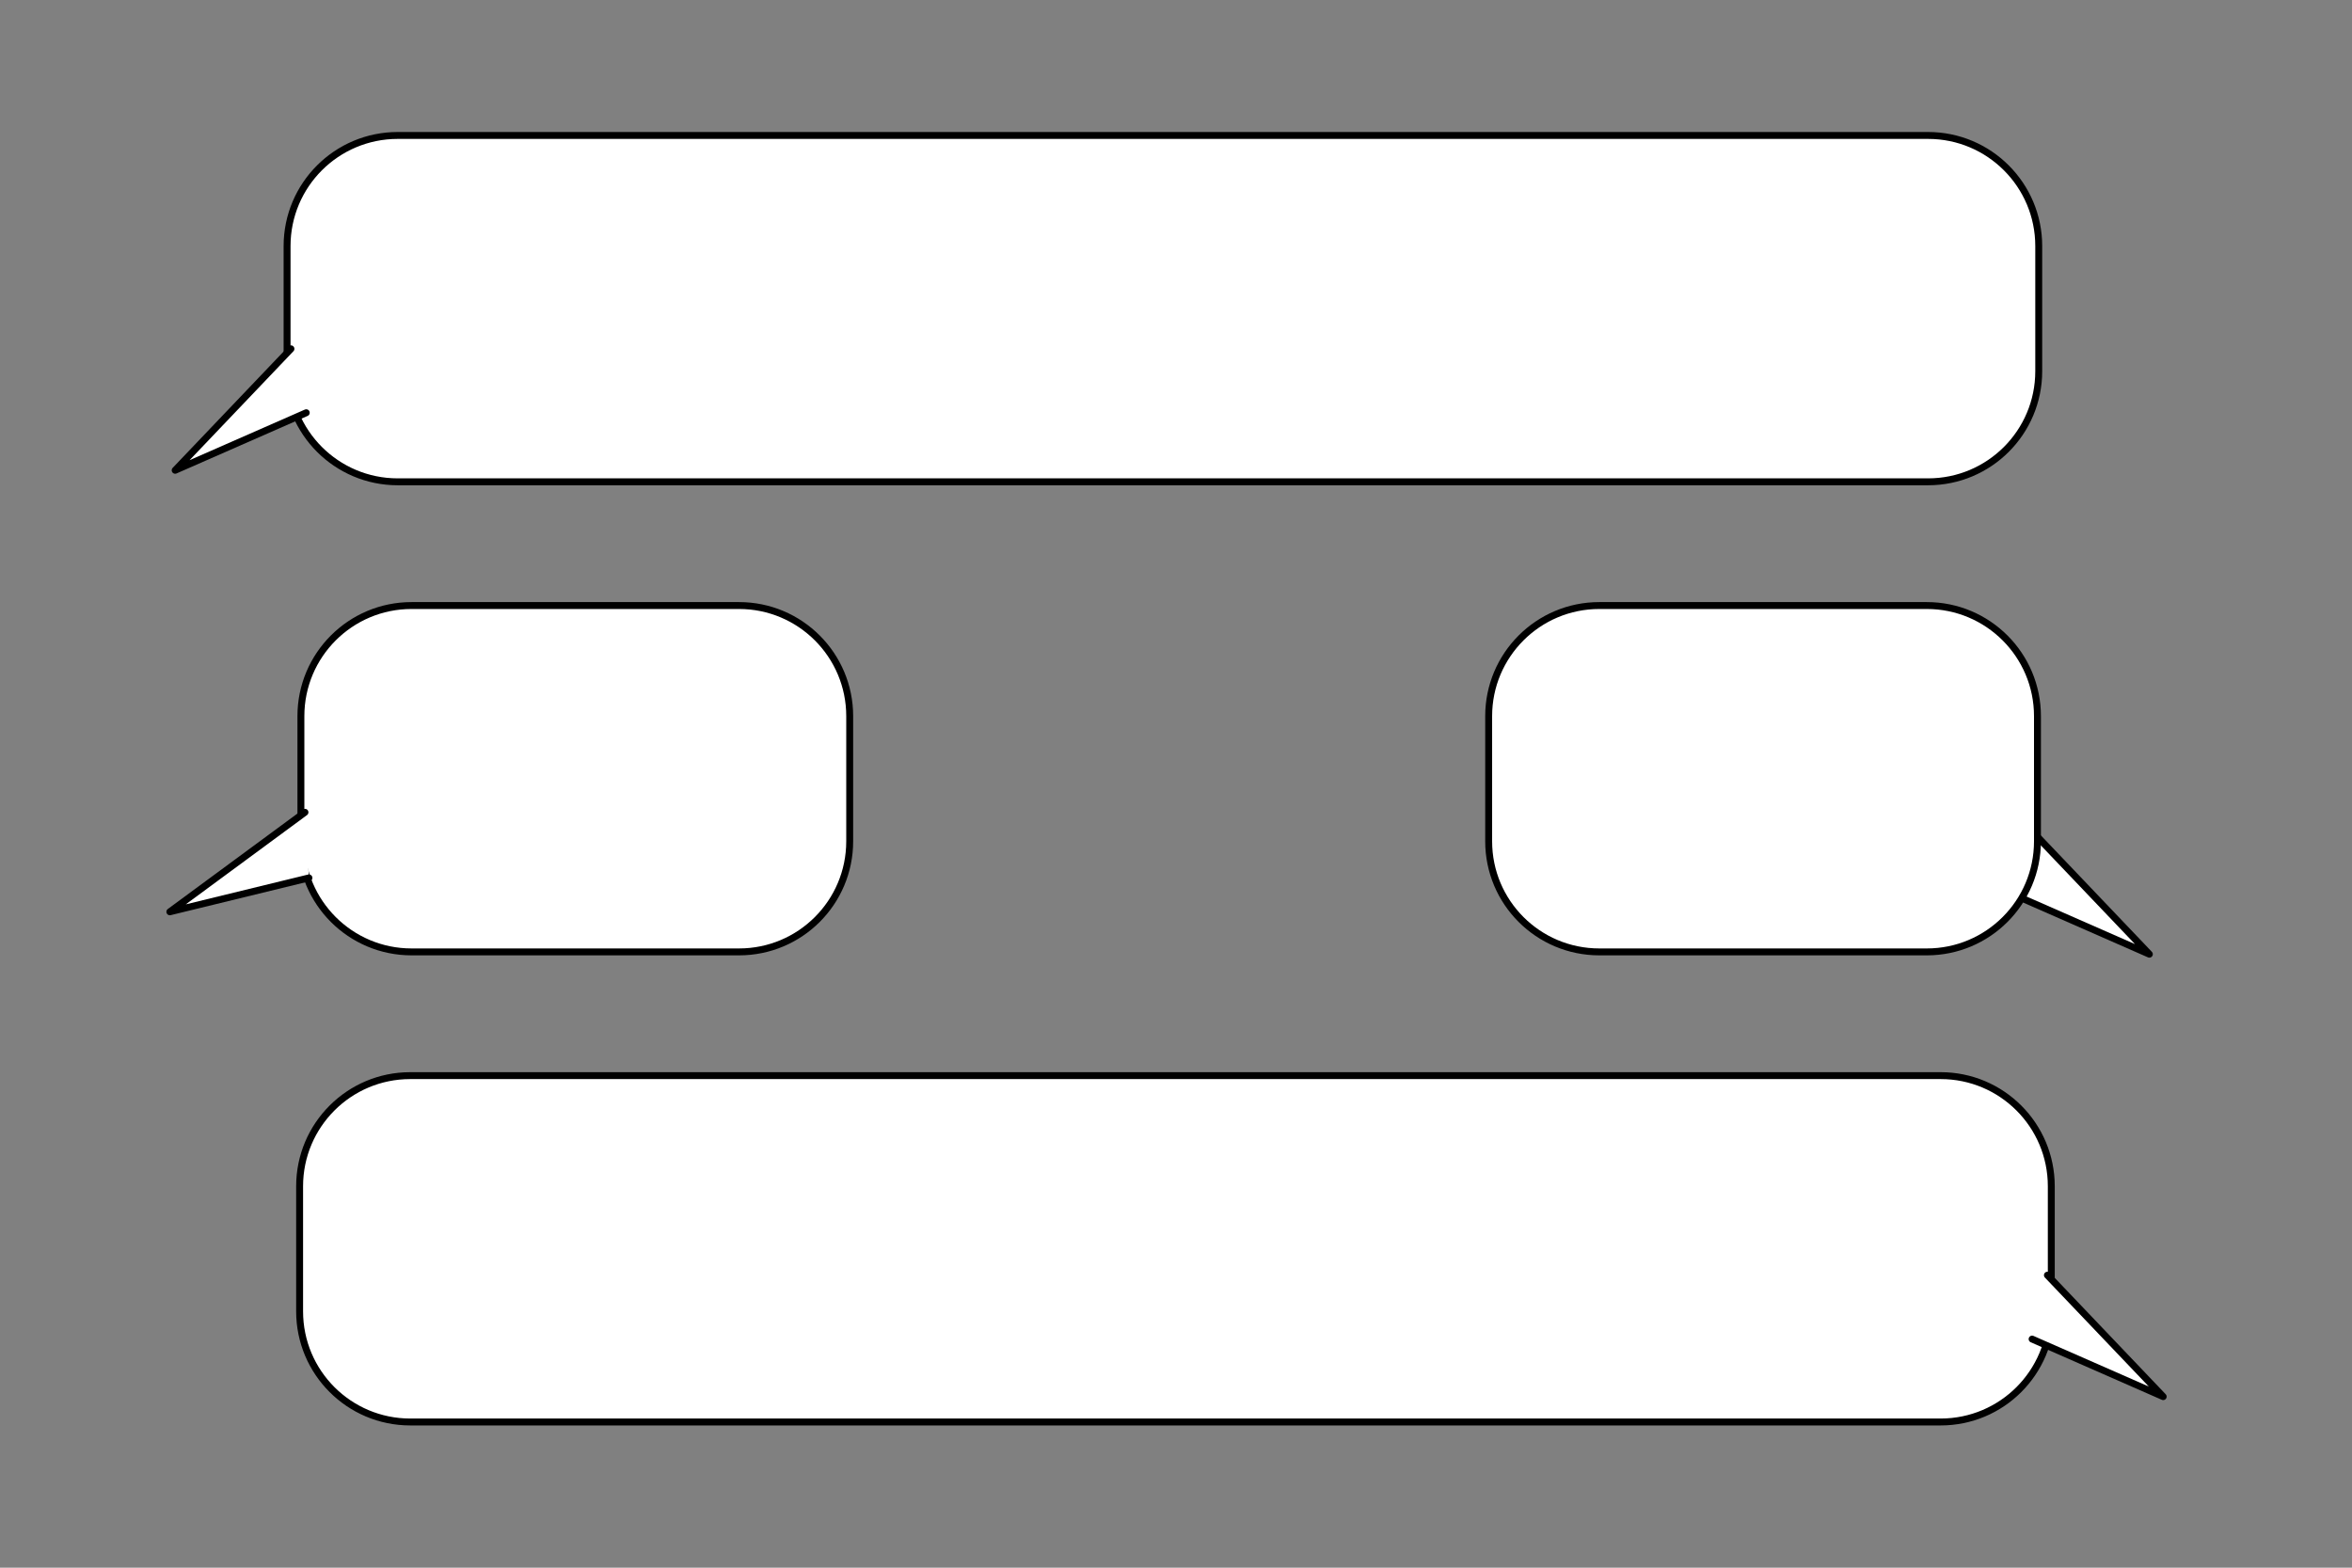 <?xml version="1.0" encoding="utf-8"?>
<svg viewBox="0 0 170.079 113.386" xmlns="http://www.w3.org/2000/svg" xmlns:xlink="http://www.w3.org/1999/xlink">
  <rect x="0" y="0" width="170.079" height="113.386" fill="#808080" stroke="none"/>
  <g id="am1">
    <g id="am2">
      <path id="am3" style="fill:#ffffff;fill-opacity:1;fill-rule:nonzero;opacity:1;stroke:#000000;stroke-linecap:round;stroke-linejoin:round;stroke-miterlimit:10;stroke-opacity:1;stroke-width:0.5;" d="M147.053,60.23 C147.053,60.23,155.426,69.014,155.426,69.014 C155.426,69.014,145.947,64.852,145.947,64.852"/>
      <path id="am4" style="fill:#ffffff;fill-opacity:1;fill-rule:nonzero;opacity:1;stroke:#000000;stroke-linecap:round;stroke-linejoin:round;stroke-miterlimit:10;stroke-opacity:1;stroke-width:0.5;" d="M107.649,60.848 C107.649,65.266,111.23,68.848,115.649,68.848 C115.649,68.848,139.334,68.848,139.334,68.848 C143.752,68.848,147.334,65.266,147.334,60.848 C147.334,60.848,147.334,51.797,147.334,51.797 C147.334,47.379,143.752,43.797,139.334,43.797 C139.334,43.797,115.649,43.797,115.649,43.797 C111.23,43.797,107.649,47.379,107.649,51.797 C107.649,51.797,107.649,60.848,107.649,60.848 z"/>
    </g>
    <g id="am5">
      <path id="am6" style="fill:#ffffff;fill-opacity:1;fill-rule:nonzero;opacity:1;stroke:#000000;stroke-linecap:round;stroke-linejoin:round;stroke-miterlimit:10;stroke-opacity:1;stroke-width:0.5;" d="M21.666,94.848 C21.666,99.266,25.248,102.848,29.666,102.848 C29.666,102.848,140.334,102.848,140.334,102.848 C144.752,102.848,148.334,99.266,148.334,94.848 C148.334,94.848,148.334,85.797,148.334,85.797 C148.334,81.379,144.752,77.797,140.334,77.797 C140.334,77.797,29.666,77.797,29.666,77.797 C25.248,77.797,21.666,81.379,21.666,85.797 C21.666,85.797,21.666,94.848,21.666,94.848 z"/>
      <path id="am7" style="fill:#ffffff;fill-opacity:1;fill-rule:nonzero;opacity:1;stroke:#000000;stroke-linecap:round;stroke-linejoin:round;stroke-miterlimit:10;stroke-opacity:1;stroke-width:0.5;" d="M148.053,92.23 C148.053,92.23,156.426,101.014,156.426,101.014 C156.426,101.014,146.947,96.852,146.947,96.852"/>
    </g>
    <g id="am8">
      <path id="am9" style="fill:#ffffff;fill-opacity:1;fill-rule:nonzero;opacity:1;stroke:#000000;stroke-linecap:round;stroke-linejoin:round;stroke-miterlimit:10;stroke-opacity:1;stroke-width:0.5;" d="M147.426,26.848 C147.426,31.266,143.844,34.848,139.426,34.848 C139.426,34.848,28.759,34.848,28.759,34.848 C24.34,34.848,20.759,31.266,20.759,26.848 C20.759,26.848,20.759,17.797,20.759,17.797 C20.759,13.379,24.34,9.797,28.759,9.797 C28.759,9.797,139.426,9.797,139.426,9.797 C143.844,9.797,147.426,13.379,147.426,17.797 C147.426,17.797,147.426,26.848,147.426,26.848 z"/>
      <path id="am10" style="fill:#ffffff;fill-opacity:1;fill-rule:nonzero;opacity:1;stroke:#000000;stroke-linecap:round;stroke-linejoin:round;stroke-miterlimit:10;stroke-opacity:1;stroke-width:0.5;" d="M21.039,25.23 C21.039,25.23,12.666,34.014,12.666,34.014 C12.666,34.014,22.146,29.852,22.146,29.852"/>
    </g>
    <g id="am11">
      <path id="am12" style="fill:#ffffff;fill-opacity:1;fill-rule:nonzero;opacity:1;stroke:#000000;stroke-linecap:round;stroke-linejoin:round;stroke-miterlimit:10;stroke-opacity:1;stroke-width:0.5;" d="M61.444,60.848 C61.444,65.266,57.862,68.848,53.444,68.848 C53.444,68.848,29.759,68.848,29.759,68.848 C25.34,68.848,21.759,65.266,21.759,60.848 C21.759,60.848,21.759,51.797,21.759,51.797 C21.759,47.379,25.34,43.797,29.759,43.797 C29.759,43.797,53.444,43.797,53.444,43.797 C57.862,43.797,61.444,47.379,61.444,51.797 C61.444,51.797,61.444,60.848,61.444,60.848 z"/>
      <path id="am13" style="fill:#ffffff;fill-opacity:1;fill-rule:nonzero;opacity:1;stroke:#000000;stroke-linecap:round;stroke-linejoin:round;stroke-miterlimit:10;stroke-opacity:1;stroke-width:0.5;" d="M22.053,58.751 C22.053,58.751,12.282,65.948,12.282,65.948 C12.282,65.948,22.34,63.495,22.34,63.495"/>
    </g>
  </g>
</svg>
